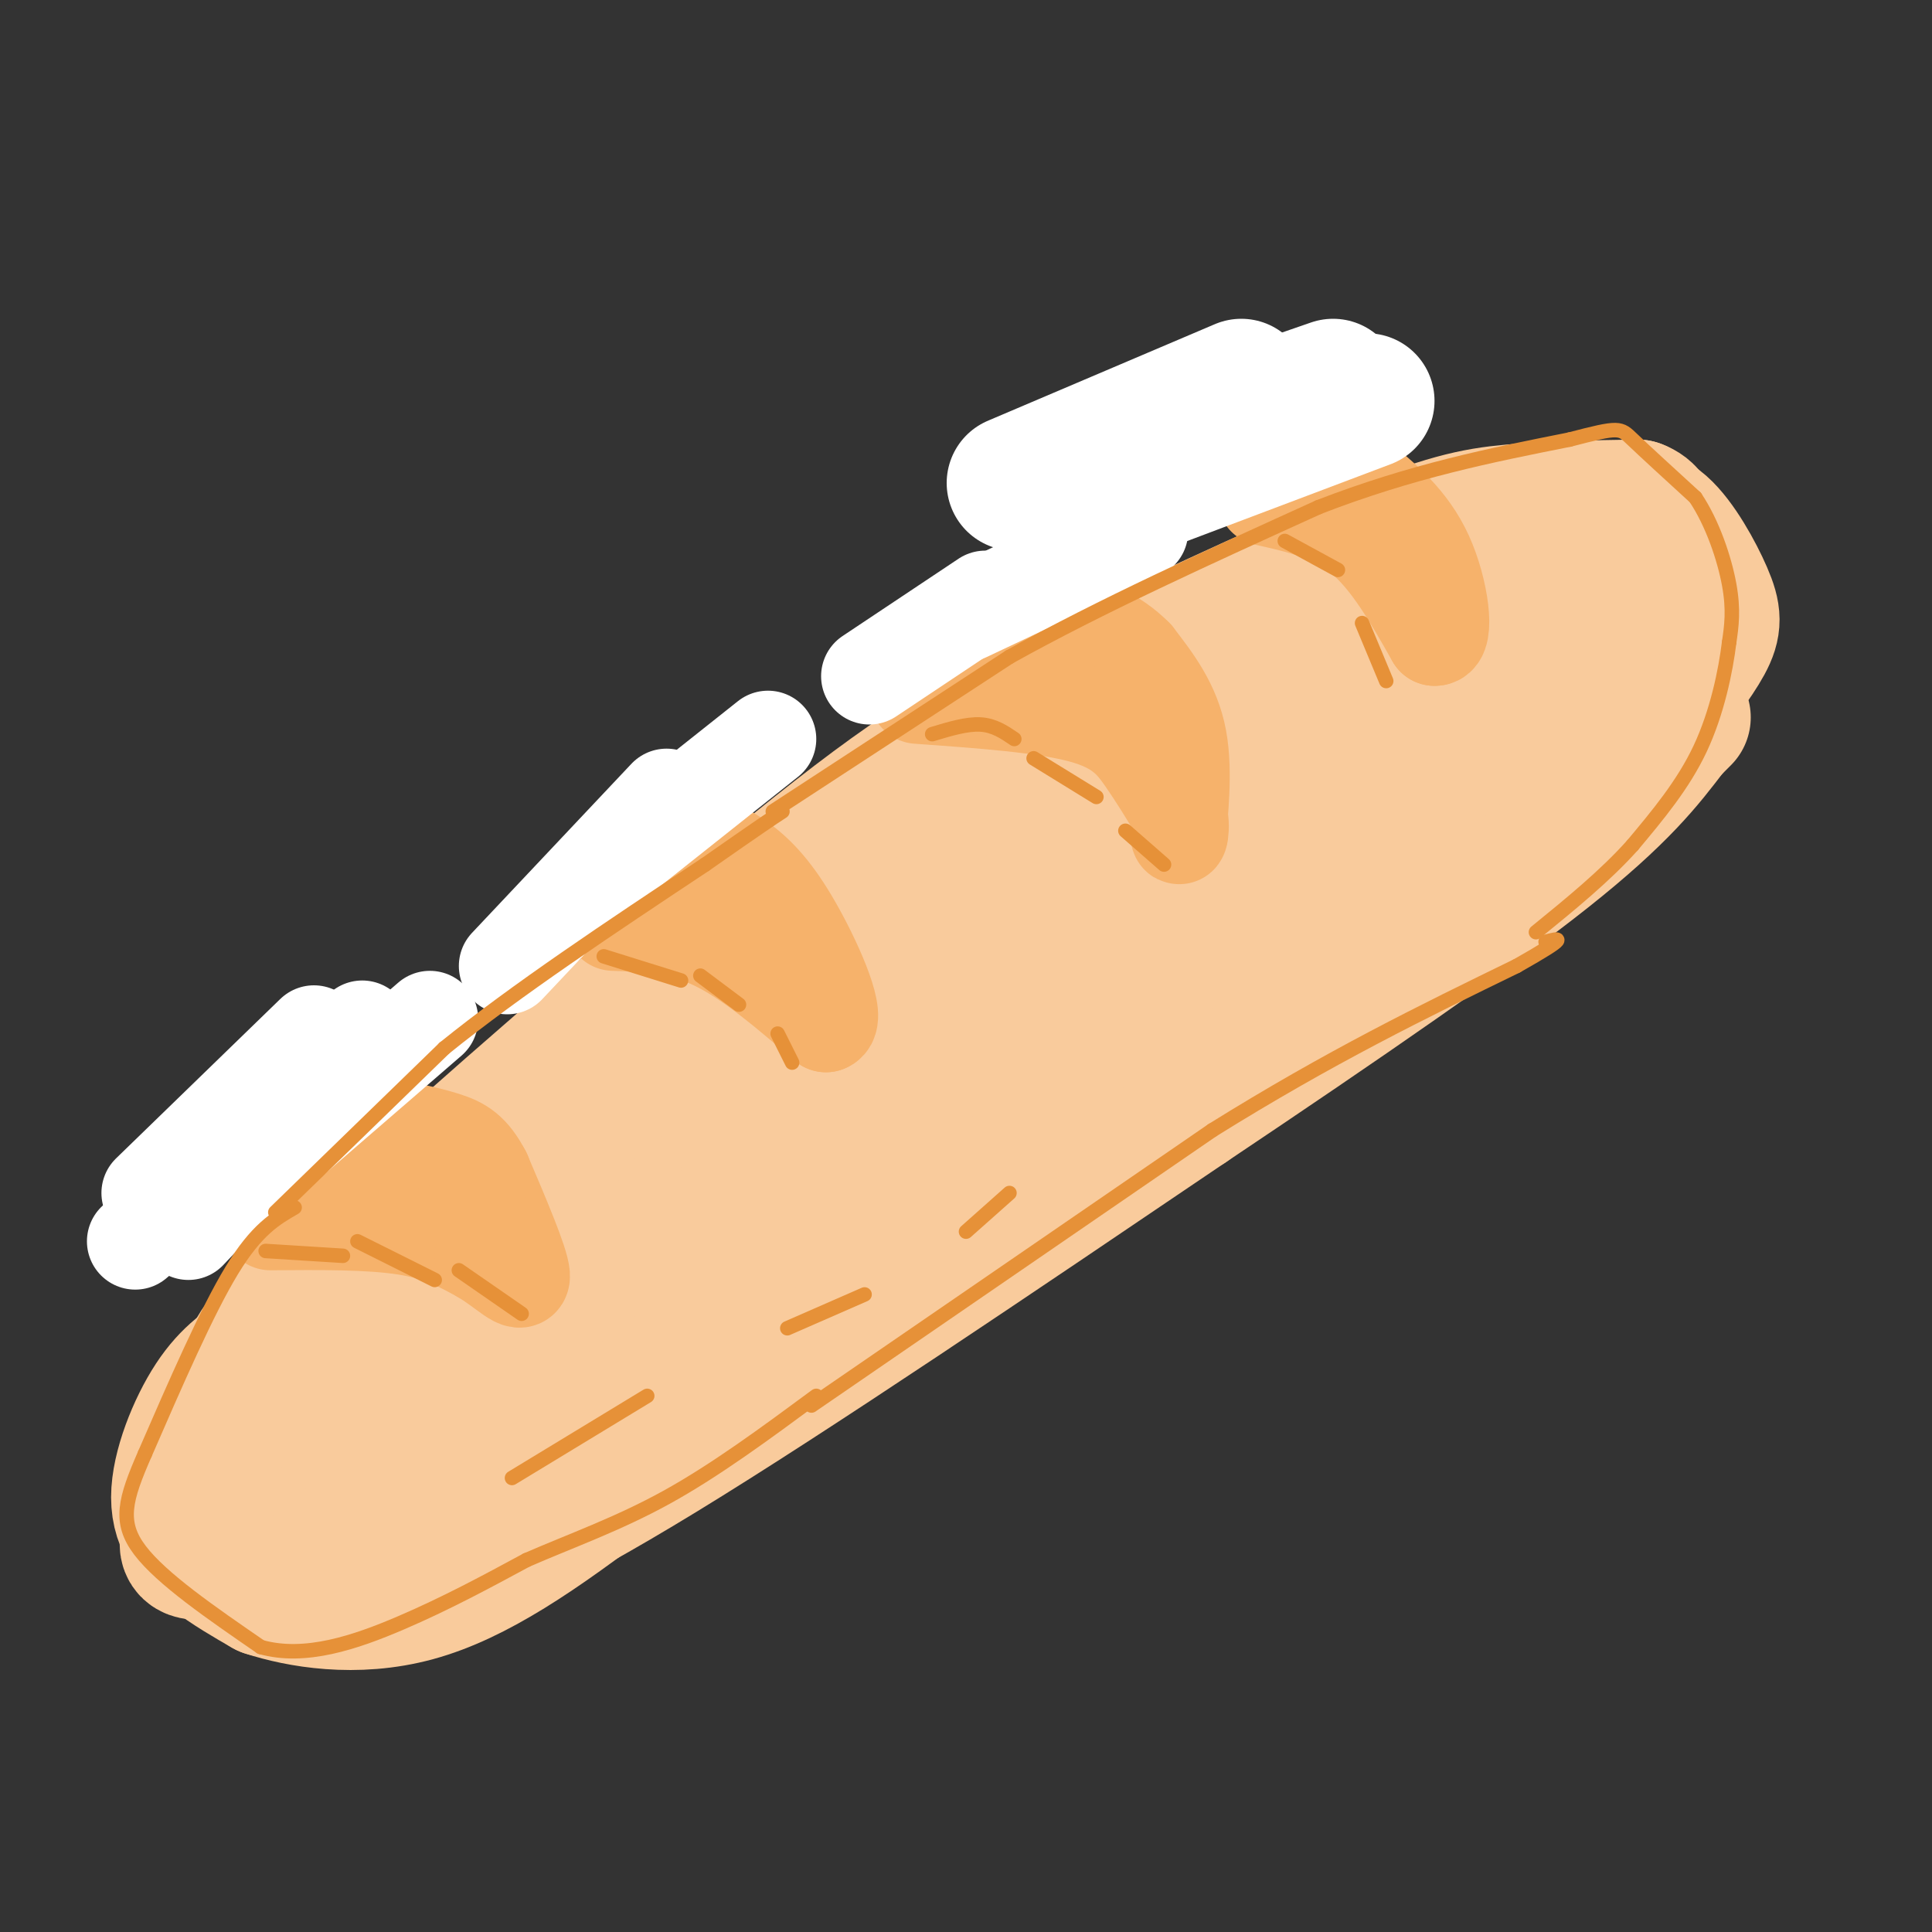 <svg viewBox='0 0 400 400' version='1.1' xmlns='http://www.w3.org/2000/svg' xmlns:xlink='http://www.w3.org/1999/xlink'><rect x="0" y="0" width="400" height="400" fill="#333333" stroke="none"/><g fill='none' stroke='rgb(249,203,156)' stroke-width='28' stroke-linecap='round' stroke-linejoin='round'><path d='M52,282c0.854,-2.722 1.709,-5.444 23,-25c21.291,-19.556 63.020,-55.947 89,-77c25.980,-21.053 36.211,-26.767 55,-36c18.789,-9.233 46.135,-21.986 63,-29c16.865,-7.014 23.247,-8.290 31,-9c7.753,-0.710 16.876,-0.855 26,-1'/><path d='M339,105c4.715,1.743 3.501,6.600 -1,16c-4.501,9.400 -12.289,23.344 -20,35c-7.711,11.656 -15.345,21.023 -28,32c-12.655,10.977 -30.330,23.565 -61,41c-30.670,17.435 -74.335,39.718 -118,62'/><path d='M111,291c-33.310,16.833 -57.583,27.917 -67,30c-9.417,2.083 -3.976,-4.833 0,-11c3.976,-6.167 6.488,-11.583 9,-17'/><path d='M53,293c3.667,-5.167 8.333,-9.583 13,-14'/><path d='M67,271c-3.444,3.422 -6.889,6.844 -10,12c-3.111,5.156 -5.889,12.044 -7,17c-1.111,4.956 -0.556,7.978 0,11'/><path d='M55,280c-3.714,2.280 -7.429,4.560 -11,10c-3.571,5.440 -7.000,14.042 -7,20c0.000,5.958 3.429,9.274 7,12c3.571,2.726 7.286,4.863 11,7'/><path d='M55,329c6.893,2.250 18.625,4.375 31,1c12.375,-3.375 25.393,-12.250 42,-25c16.607,-12.750 36.804,-29.375 57,-46'/><path d='M185,259c20.244,-15.422 42.356,-30.978 63,-48c20.644,-17.022 39.822,-35.511 59,-54'/><path d='M307,157c9.833,-9.000 4.917,-4.500 0,0'/><path d='M334,107c3.268,-0.524 6.536,-1.048 10,2c3.464,3.048 7.125,9.667 9,14c1.875,4.333 1.964,6.381 0,10c-1.964,3.619 -5.982,8.810 -10,14'/><path d='M343,147c-4.622,6.356 -11.178,15.244 -35,31c-23.822,15.756 -64.911,38.378 -106,61'/><path d='M202,239c-18.000,10.167 -10.000,5.083 -2,0'/><path d='M70,296c1.918,-4.498 3.837,-8.997 16,-20c12.163,-11.003 34.571,-28.512 62,-46c27.429,-17.488 59.878,-34.956 73,-44c13.122,-9.044 6.918,-9.666 -24,10c-30.918,19.666 -86.548,59.619 -100,68c-13.452,8.381 15.274,-14.809 44,-38'/><path d='M141,226c19.342,-15.071 45.697,-33.750 68,-46c22.303,-12.250 40.554,-18.073 41,-18c0.446,0.073 -16.914,6.042 -51,29c-34.086,22.958 -84.899,62.906 -85,63c-0.101,0.094 50.511,-39.667 88,-64c37.489,-24.333 61.854,-33.238 66,-33c4.146,0.238 -11.927,9.619 -28,19'/><path d='M240,176c-35.419,23.458 -109.966,72.603 -123,80c-13.034,7.397 35.444,-26.956 80,-54c44.556,-27.044 85.188,-46.781 58,-28c-27.188,18.781 -122.197,76.080 -147,90c-24.803,13.920 20.598,-15.540 66,-45'/><path d='M174,219c16.945,-11.060 26.306,-16.210 49,-28c22.694,-11.790 58.719,-30.220 22,-8c-36.719,22.220 -146.182,85.090 -151,87c-4.818,1.910 95.011,-57.140 141,-83c45.989,-25.860 38.140,-18.532 34,-15c-4.140,3.532 -4.570,3.266 -5,3'/><path d='M264,175c-29.123,18.306 -99.431,62.571 -118,73c-18.569,10.429 14.600,-12.978 49,-35c34.400,-22.022 70.031,-42.660 55,-31c-15.031,11.660 -80.723,55.617 -105,71c-24.277,15.383 -7.138,2.191 10,-11'/><path d='M155,242c9.833,-8.500 29.417,-24.250 49,-40'/><path d='M278,148c30.750,-13.000 61.500,-26.000 58,-26c-3.500,0.000 -41.250,13.000 -79,26'/><path d='M257,148c-1.968,0.024 32.614,-12.916 44,-18c11.386,-5.084 -0.422,-2.311 -6,-1c-5.578,1.311 -4.925,1.161 -23,10c-18.075,8.839 -54.879,26.668 -57,29c-2.121,2.332 30.439,-10.834 63,-24'/><path d='M312,149c-5.167,7.167 -10.333,14.333 -30,30c-19.667,15.667 -53.833,39.833 -88,64'/><path d='M194,243c-27.667,20.500 -52.833,39.750 -78,59'/><path d='M84,328c13.000,-5.250 26.000,-10.500 53,-27c27.000,-16.500 68.000,-44.250 109,-72'/><path d='M246,229c32.244,-21.600 58.356,-39.600 74,-52c15.644,-12.400 20.822,-19.200 26,-26'/><path d='M346,151c4.333,-4.333 2.167,-2.167 0,0'/></g>
<g fill='none' stroke='rgb(246,178,107)' stroke-width='20' stroke-linecap='round' stroke-linejoin='round'><path d='M56,253c10.333,-0.083 20.667,-0.167 28,1c7.333,1.167 11.667,3.583 16,6'/><path d='M100,260c4.622,2.756 8.178,6.644 8,4c-0.178,-2.644 -4.089,-11.822 -8,-21'/><path d='M100,243c-2.444,-4.689 -4.556,-5.911 -8,-7c-3.444,-1.089 -8.222,-2.044 -13,-3'/><path d='M72,242c3.000,-0.500 6.000,-1.000 6,-1c0.000,0.000 -3.000,0.500 -6,1'/><path d='M127,191c6.833,0.250 13.667,0.500 21,4c7.333,3.500 15.167,10.250 23,17'/><path d='M171,212c2.726,-0.905 -1.958,-11.667 -6,-19c-4.042,-7.333 -7.440,-11.238 -11,-14c-3.560,-2.762 -7.280,-4.381 -11,-6'/><path d='M143,173c-2.000,-1.000 -1.500,-0.500 -1,0'/><path d='M190,144c13.067,0.933 26.133,1.867 34,4c7.867,2.133 10.533,5.467 13,9c2.467,3.533 4.733,7.267 7,11'/><path d='M244,168c0.976,3.536 -0.083,6.875 0,4c0.083,-2.875 1.310,-11.964 0,-19c-1.310,-7.036 -5.155,-12.018 -9,-17'/><path d='M235,136c-4.167,-4.333 -10.083,-6.667 -16,-9'/><path d='M218,133c0.000,0.000 -8.000,2.000 -8,2'/><path d='M262,103c7.083,1.583 14.167,3.167 20,8c5.833,4.833 10.417,12.917 15,21'/><path d='M297,132c2.511,0.200 1.289,-9.800 -2,-17c-3.289,-7.200 -8.644,-11.600 -14,-16'/></g>
<g fill='none' stroke='rgb(255,255,255)' stroke-width='20' stroke-linecap='round' stroke-linejoin='round'><path d='M31,247c0.000,0.000 34.000,-33.000 34,-33'/><path d='M28,257c0.000,0.000 47.000,-44.000 47,-44'/><path d='M31,255c0.000,0.000 39.000,-31.000 39,-31'/><path d='M39,255c0.000,0.000 36.000,-38.000 36,-38'/><path d='M52,243c0.000,0.000 37.000,-32.000 37,-32'/><path d='M105,200c0.000,0.000 33.000,-35.000 33,-35'/><path d='M125,180c0.000,0.000 34.000,-27.000 34,-27'/><path d='M180,140c0.000,0.000 24.000,-16.000 24,-16'/><path d='M218,114c0.000,0.000 14.000,-6.000 14,-6'/><path d='M200,127c0.000,0.000 36.000,-17.000 36,-17'/></g>
<g fill='none' stroke='rgb(255,255,255)' stroke-width='28' stroke-linecap='round' stroke-linejoin='round'><path d='M210,100c0.000,0.000 47.000,-20.000 47,-20'/><path d='M224,98c0.000,0.000 52.000,-18.000 52,-18'/><path d='M238,100c0.000,0.000 45.000,-17.000 45,-17'/></g>
<g fill='none' stroke='rgb(230,145,56)' stroke-width='3' stroke-linecap='round' stroke-linejoin='round'><path d='M57,251c0.000,0.000 35.000,-34.000 35,-34'/><path d='M92,217c14.833,-12.000 34.417,-25.000 54,-38'/><path d='M146,179c11.667,-8.167 13.833,-9.583 16,-11'/><path d='M160,168c0.000,0.000 49.000,-32.000 49,-32'/><path d='M209,136c18.833,-10.500 41.417,-20.750 64,-31'/><path d='M273,105c19.333,-7.500 35.667,-10.750 52,-14'/><path d='M325,91c10.400,-2.711 10.400,-2.489 13,0c2.600,2.489 7.800,7.244 13,12'/><path d='M351,103c3.578,5.333 6.022,12.667 7,18c0.978,5.333 0.489,8.667 0,12'/><path d='M358,133c-0.711,5.867 -2.489,14.533 -6,22c-3.511,7.467 -8.756,13.733 -14,20'/><path d='M338,175c-5.667,6.333 -12.833,12.167 -20,18'/><path d='M61,250c-3.917,2.250 -7.833,4.500 -13,13c-5.167,8.500 -11.583,23.250 -18,38'/><path d='M30,301c-4.133,9.467 -5.467,14.133 -1,20c4.467,5.867 14.733,12.933 25,20'/><path d='M54,341c9.178,2.578 19.622,-0.978 29,-5c9.378,-4.022 17.689,-8.511 26,-13'/><path d='M109,323c9.111,-3.978 18.889,-7.422 29,-13c10.111,-5.578 20.556,-13.289 31,-21'/><path d='M168,291c0.000,0.000 83.000,-57.000 83,-57'/><path d='M251,234c24.333,-15.167 43.667,-24.583 63,-34'/><path d='M314,200c11.500,-6.500 8.750,-5.750 6,-5'/><path d='M55,259c0.000,0.000 16.000,1.000 16,1'/><path d='M74,257c0.000,0.000 16.000,8.000 16,8'/><path d='M95,263c0.000,0.000 13.000,9.000 13,9'/><path d='M125,198c0.000,0.000 16.000,5.000 16,5'/><path d='M145,202c0.000,0.000 8.000,6.000 8,6'/><path d='M161,214c0.000,0.000 3.000,6.000 3,6'/><path d='M193,152c3.583,-1.083 7.167,-2.167 10,-2c2.833,0.167 4.917,1.583 7,3'/><path d='M214,157c0.000,0.000 13.000,8.000 13,8'/><path d='M233,172c0.000,0.000 8.000,7.000 8,7'/><path d='M266,112c0.000,0.000 11.000,6.000 11,6'/><path d='M282,129c0.000,0.000 5.000,12.000 5,12'/><path d='M106,306c0.000,0.000 28.000,-17.000 28,-17'/><path d='M163,275c0.000,0.000 16.000,-7.000 16,-7'/><path d='M200,255c0.000,0.000 9.000,-8.000 9,-8'/></g>
</svg>